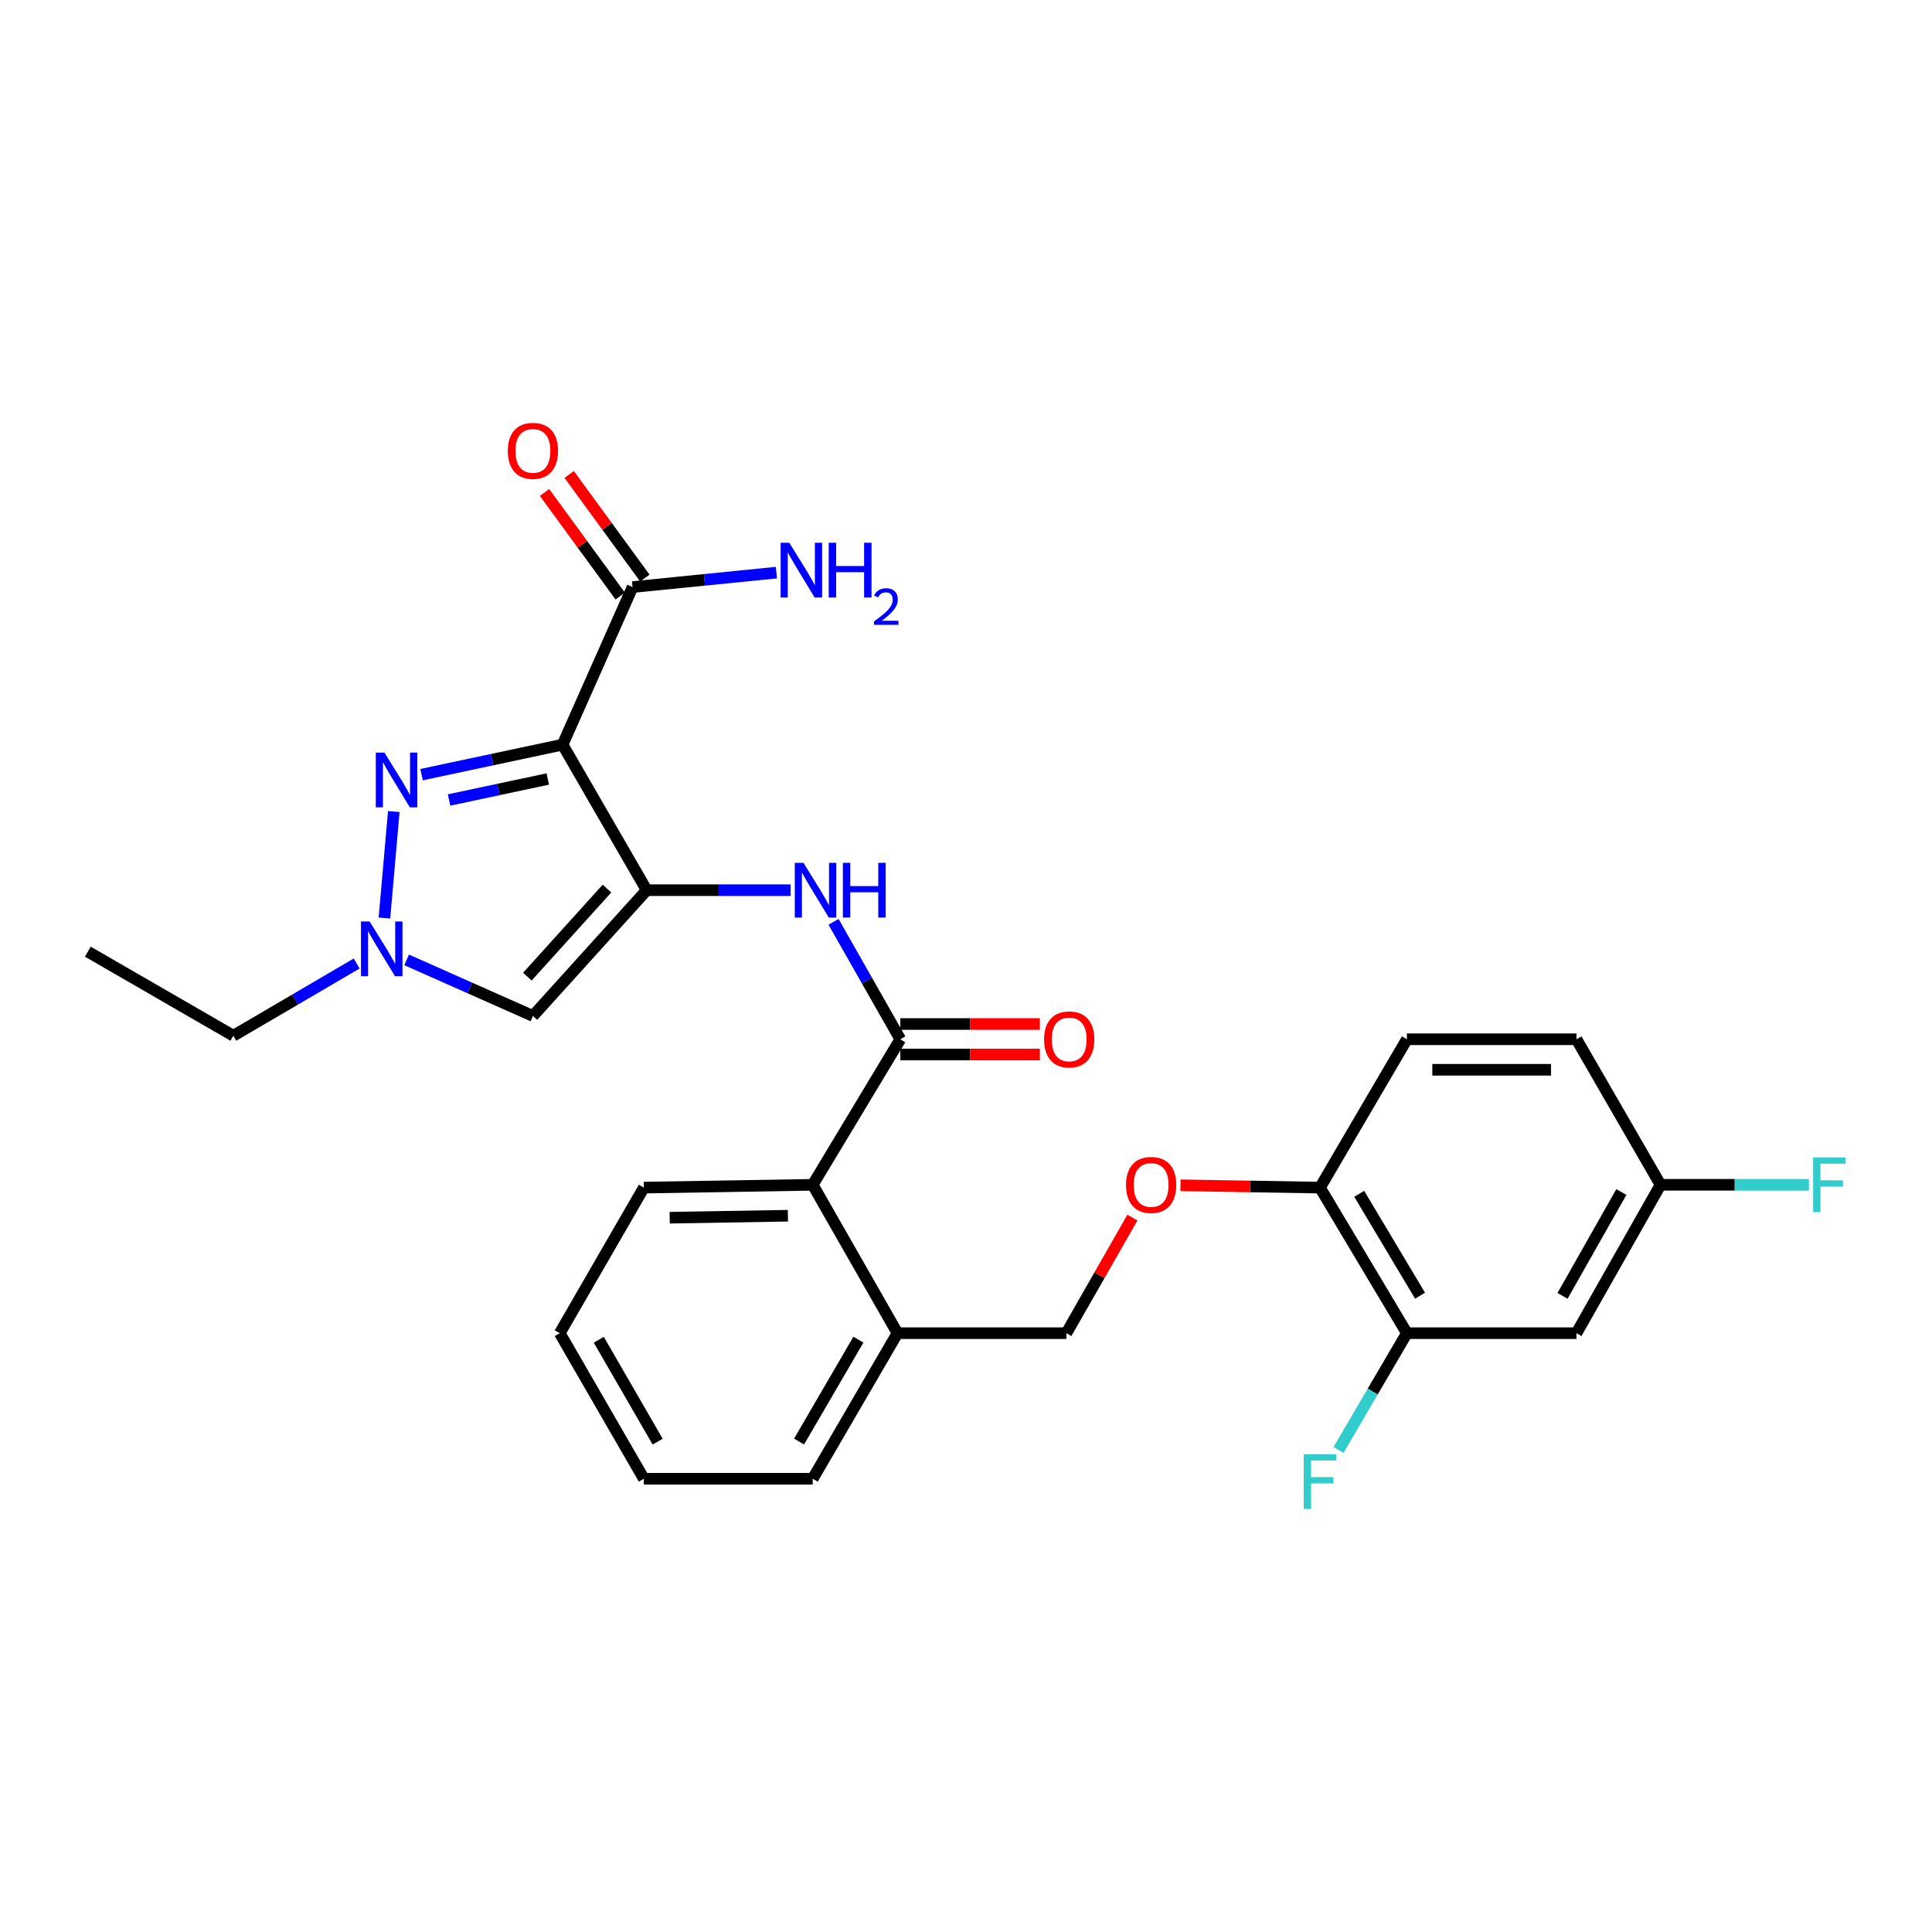 <?xml version='1.0' encoding='iso-8859-1'?>
<svg version='1.1' baseProfile='full'
              xmlns='http://www.w3.org/2000/svg'
                      xmlns:rdkit='http://www.rdkit.org/xml'
                      xmlns:xlink='http://www.w3.org/1999/xlink'
                  xml:space='preserve'
width='1000px' height='1000px' viewBox='0 0 1000 1000'>
<!-- END OF HEADER -->
<rect style='opacity:1.0;fill:#FFFFFF;stroke:none' width='1000' height='1000' x='0' y='0'> </rect>
<path class='bond-0' d='M 334.718,460.76 L 291.194,385.432' style='fill:none;fill-rule:evenodd;stroke:#000000;stroke-width:6px;stroke-linecap:butt;stroke-linejoin:miter;stroke-opacity:1' />
<path class='bond-2' d='M 334.718,460.76 L 275.841,525.866' style='fill:none;fill-rule:evenodd;stroke:#000000;stroke-width:6px;stroke-linecap:butt;stroke-linejoin:miter;stroke-opacity:1' />
<path class='bond-2' d='M 314.174,459.933 L 272.96,505.508' style='fill:none;fill-rule:evenodd;stroke:#000000;stroke-width:6px;stroke-linecap:butt;stroke-linejoin:miter;stroke-opacity:1' />
<path class='bond-5' d='M 334.718,460.76 L 371.96,460.76' style='fill:none;fill-rule:evenodd;stroke:#000000;stroke-width:6px;stroke-linecap:butt;stroke-linejoin:miter;stroke-opacity:1' />
<path class='bond-5' d='M 371.96,460.76 L 409.201,460.76' style='fill:none;fill-rule:evenodd;stroke:#0000FF;stroke-width:6px;stroke-linecap:butt;stroke-linejoin:miter;stroke-opacity:1' />
<path class='bond-1' d='M 291.194,385.432 L 254.695,393.194' style='fill:none;fill-rule:evenodd;stroke:#000000;stroke-width:6px;stroke-linecap:butt;stroke-linejoin:miter;stroke-opacity:1' />
<path class='bond-1' d='M 254.695,393.194 L 218.196,400.956' style='fill:none;fill-rule:evenodd;stroke:#0000FF;stroke-width:6px;stroke-linecap:butt;stroke-linejoin:miter;stroke-opacity:1' />
<path class='bond-1' d='M 283.529,403.207 L 257.98,408.641' style='fill:none;fill-rule:evenodd;stroke:#000000;stroke-width:6px;stroke-linecap:butt;stroke-linejoin:miter;stroke-opacity:1' />
<path class='bond-1' d='M 257.98,408.641 L 232.431,414.074' style='fill:none;fill-rule:evenodd;stroke:#0000FF;stroke-width:6px;stroke-linecap:butt;stroke-linejoin:miter;stroke-opacity:1' />
<path class='bond-6' d='M 291.194,385.432 L 327.41,303.867' style='fill:none;fill-rule:evenodd;stroke:#000000;stroke-width:6px;stroke-linecap:butt;stroke-linejoin:miter;stroke-opacity:1' />
<path class='bond-28' d='M 203.824,420.061 L 198.983,475.172' style='fill:none;fill-rule:evenodd;stroke:#0000FF;stroke-width:6px;stroke-linecap:butt;stroke-linejoin:miter;stroke-opacity:1' />
<path class='bond-3' d='M 275.841,525.866 L 243.152,511.351' style='fill:none;fill-rule:evenodd;stroke:#000000;stroke-width:6px;stroke-linecap:butt;stroke-linejoin:miter;stroke-opacity:1' />
<path class='bond-3' d='M 243.152,511.351 L 210.464,496.835' style='fill:none;fill-rule:evenodd;stroke:#0000FF;stroke-width:6px;stroke-linecap:butt;stroke-linejoin:miter;stroke-opacity:1' />
<path class='bond-22' d='M 184.618,498.707 L 152.7,517.397' style='fill:none;fill-rule:evenodd;stroke:#0000FF;stroke-width:6px;stroke-linecap:butt;stroke-linejoin:miter;stroke-opacity:1' />
<path class='bond-22' d='M 152.7,517.397 L 120.782,536.087' style='fill:none;fill-rule:evenodd;stroke:#000000;stroke-width:6px;stroke-linecap:butt;stroke-linejoin:miter;stroke-opacity:1' />
<path class='bond-4' d='M 466.002,537.921 L 448.721,507.53' style='fill:none;fill-rule:evenodd;stroke:#000000;stroke-width:6px;stroke-linecap:butt;stroke-linejoin:miter;stroke-opacity:1' />
<path class='bond-4' d='M 448.721,507.53 L 431.44,477.139' style='fill:none;fill-rule:evenodd;stroke:#0000FF;stroke-width:6px;stroke-linecap:butt;stroke-linejoin:miter;stroke-opacity:1' />
<path class='bond-7' d='M 466.002,537.921 L 420.661,613.248' style='fill:none;fill-rule:evenodd;stroke:#000000;stroke-width:6px;stroke-linecap:butt;stroke-linejoin:miter;stroke-opacity:1' />
<path class='bond-11' d='M 466.002,545.817 L 502.117,545.817' style='fill:none;fill-rule:evenodd;stroke:#000000;stroke-width:6px;stroke-linecap:butt;stroke-linejoin:miter;stroke-opacity:1' />
<path class='bond-11' d='M 502.117,545.817 L 538.233,545.817' style='fill:none;fill-rule:evenodd;stroke:#FF0000;stroke-width:6px;stroke-linecap:butt;stroke-linejoin:miter;stroke-opacity:1' />
<path class='bond-11' d='M 466.002,530.025 L 502.117,530.025' style='fill:none;fill-rule:evenodd;stroke:#000000;stroke-width:6px;stroke-linecap:butt;stroke-linejoin:miter;stroke-opacity:1' />
<path class='bond-11' d='M 502.117,530.025 L 538.233,530.025' style='fill:none;fill-rule:evenodd;stroke:#FF0000;stroke-width:6px;stroke-linecap:butt;stroke-linejoin:miter;stroke-opacity:1' />
<path class='bond-14' d='M 333.786,299.209 L 314.192,272.391' style='fill:none;fill-rule:evenodd;stroke:#000000;stroke-width:6px;stroke-linecap:butt;stroke-linejoin:miter;stroke-opacity:1' />
<path class='bond-14' d='M 314.192,272.391 L 294.597,245.573' style='fill:none;fill-rule:evenodd;stroke:#FF0000;stroke-width:6px;stroke-linecap:butt;stroke-linejoin:miter;stroke-opacity:1' />
<path class='bond-14' d='M 321.035,308.525 L 301.44,281.707' style='fill:none;fill-rule:evenodd;stroke:#000000;stroke-width:6px;stroke-linecap:butt;stroke-linejoin:miter;stroke-opacity:1' />
<path class='bond-14' d='M 301.44,281.707 L 281.846,254.89' style='fill:none;fill-rule:evenodd;stroke:#FF0000;stroke-width:6px;stroke-linecap:butt;stroke-linejoin:miter;stroke-opacity:1' />
<path class='bond-18' d='M 327.41,303.867 L 364.638,300.13' style='fill:none;fill-rule:evenodd;stroke:#000000;stroke-width:6px;stroke-linecap:butt;stroke-linejoin:miter;stroke-opacity:1' />
<path class='bond-18' d='M 364.638,300.13 L 401.865,296.392' style='fill:none;fill-rule:evenodd;stroke:#0000FF;stroke-width:6px;stroke-linecap:butt;stroke-linejoin:miter;stroke-opacity:1' />
<path class='bond-13' d='M 420.661,613.248 L 464.537,690.049' style='fill:none;fill-rule:evenodd;stroke:#000000;stroke-width:6px;stroke-linecap:butt;stroke-linejoin:miter;stroke-opacity:1' />
<path class='bond-23' d='M 420.661,613.248 L 333.253,614.713' style='fill:none;fill-rule:evenodd;stroke:#000000;stroke-width:6px;stroke-linecap:butt;stroke-linejoin:miter;stroke-opacity:1' />
<path class='bond-23' d='M 407.815,629.257 L 346.629,630.283' style='fill:none;fill-rule:evenodd;stroke:#000000;stroke-width:6px;stroke-linecap:butt;stroke-linejoin:miter;stroke-opacity:1' />
<path class='bond-8' d='M 728.209,690.049 L 683.219,614.713' style='fill:none;fill-rule:evenodd;stroke:#000000;stroke-width:6px;stroke-linecap:butt;stroke-linejoin:miter;stroke-opacity:1' />
<path class='bond-8' d='M 735.019,670.652 L 703.526,617.917' style='fill:none;fill-rule:evenodd;stroke:#000000;stroke-width:6px;stroke-linecap:butt;stroke-linejoin:miter;stroke-opacity:1' />
<path class='bond-9' d='M 728.209,690.049 L 815.977,690.049' style='fill:none;fill-rule:evenodd;stroke:#000000;stroke-width:6px;stroke-linecap:butt;stroke-linejoin:miter;stroke-opacity:1' />
<path class='bond-19' d='M 728.209,690.049 L 710.513,720.262' style='fill:none;fill-rule:evenodd;stroke:#000000;stroke-width:6px;stroke-linecap:butt;stroke-linejoin:miter;stroke-opacity:1' />
<path class='bond-19' d='M 710.513,720.262 L 692.817,750.474' style='fill:none;fill-rule:evenodd;stroke:#33CCCC;stroke-width:6px;stroke-linecap:butt;stroke-linejoin:miter;stroke-opacity:1' />
<path class='bond-30' d='M 815.977,690.049 L 859.483,613.248' style='fill:none;fill-rule:evenodd;stroke:#000000;stroke-width:6px;stroke-linecap:butt;stroke-linejoin:miter;stroke-opacity:1' />
<path class='bond-30' d='M 808.762,670.745 L 839.217,616.985' style='fill:none;fill-rule:evenodd;stroke:#000000;stroke-width:6px;stroke-linecap:butt;stroke-linejoin:miter;stroke-opacity:1' />
<path class='bond-10' d='M 683.219,614.713 L 647.117,614.108' style='fill:none;fill-rule:evenodd;stroke:#000000;stroke-width:6px;stroke-linecap:butt;stroke-linejoin:miter;stroke-opacity:1' />
<path class='bond-10' d='M 647.117,614.108 L 611.014,613.503' style='fill:none;fill-rule:evenodd;stroke:#FF0000;stroke-width:6px;stroke-linecap:butt;stroke-linejoin:miter;stroke-opacity:1' />
<path class='bond-16' d='M 683.219,614.713 L 728.209,537.921' style='fill:none;fill-rule:evenodd;stroke:#000000;stroke-width:6px;stroke-linecap:butt;stroke-linejoin:miter;stroke-opacity:1' />
<path class='bond-12' d='M 586.133,630.219 L 569.043,660.134' style='fill:none;fill-rule:evenodd;stroke:#FF0000;stroke-width:6px;stroke-linecap:butt;stroke-linejoin:miter;stroke-opacity:1' />
<path class='bond-12' d='M 569.043,660.134 L 551.954,690.049' style='fill:none;fill-rule:evenodd;stroke:#000000;stroke-width:6px;stroke-linecap:butt;stroke-linejoin:miter;stroke-opacity:1' />
<path class='bond-15' d='M 464.537,690.049 L 551.954,690.049' style='fill:none;fill-rule:evenodd;stroke:#000000;stroke-width:6px;stroke-linecap:butt;stroke-linejoin:miter;stroke-opacity:1' />
<path class='bond-24' d='M 464.537,690.049 L 420.661,765.394' style='fill:none;fill-rule:evenodd;stroke:#000000;stroke-width:6px;stroke-linecap:butt;stroke-linejoin:miter;stroke-opacity:1' />
<path class='bond-24' d='M 444.309,693.404 L 413.596,746.146' style='fill:none;fill-rule:evenodd;stroke:#000000;stroke-width:6px;stroke-linecap:butt;stroke-linejoin:miter;stroke-opacity:1' />
<path class='bond-20' d='M 728.209,537.921 L 815.977,537.921' style='fill:none;fill-rule:evenodd;stroke:#000000;stroke-width:6px;stroke-linecap:butt;stroke-linejoin:miter;stroke-opacity:1' />
<path class='bond-20' d='M 741.374,553.713 L 802.811,553.713' style='fill:none;fill-rule:evenodd;stroke:#000000;stroke-width:6px;stroke-linecap:butt;stroke-linejoin:miter;stroke-opacity:1' />
<path class='bond-17' d='M 859.483,613.248 L 815.977,537.921' style='fill:none;fill-rule:evenodd;stroke:#000000;stroke-width:6px;stroke-linecap:butt;stroke-linejoin:miter;stroke-opacity:1' />
<path class='bond-21' d='M 859.483,613.248 L 897.885,613.248' style='fill:none;fill-rule:evenodd;stroke:#000000;stroke-width:6px;stroke-linecap:butt;stroke-linejoin:miter;stroke-opacity:1' />
<path class='bond-21' d='M 897.885,613.248 L 936.286,613.248' style='fill:none;fill-rule:evenodd;stroke:#33CCCC;stroke-width:6px;stroke-linecap:butt;stroke-linejoin:miter;stroke-opacity:1' />
<path class='bond-25' d='M 120.782,536.087 L 45.455,492.58' style='fill:none;fill-rule:evenodd;stroke:#000000;stroke-width:6px;stroke-linecap:butt;stroke-linejoin:miter;stroke-opacity:1' />
<path class='bond-26' d='M 333.253,614.713 L 289.729,690.049' style='fill:none;fill-rule:evenodd;stroke:#000000;stroke-width:6px;stroke-linecap:butt;stroke-linejoin:miter;stroke-opacity:1' />
<path class='bond-29' d='M 420.661,765.394 L 333.253,765.394' style='fill:none;fill-rule:evenodd;stroke:#000000;stroke-width:6px;stroke-linecap:butt;stroke-linejoin:miter;stroke-opacity:1' />
<path class='bond-27' d='M 289.729,690.049 L 333.253,765.394' style='fill:none;fill-rule:evenodd;stroke:#000000;stroke-width:6px;stroke-linecap:butt;stroke-linejoin:miter;stroke-opacity:1' />
<path class='bond-27' d='M 309.932,693.452 L 340.399,746.193' style='fill:none;fill-rule:evenodd;stroke:#000000;stroke-width:6px;stroke-linecap:butt;stroke-linejoin:miter;stroke-opacity:1' />
<path  class='atom-2' d='M 199 389.547
L 208.28 404.547
Q 209.2 406.027, 210.68 408.707
Q 212.16 411.387, 212.24 411.547
L 212.24 389.547
L 216 389.547
L 216 417.867
L 212.12 417.867
L 202.16 401.467
Q 201 399.547, 199.76 397.347
Q 198.56 395.147, 198.2 394.467
L 198.2 417.867
L 194.52 417.867
L 194.52 389.547
L 199 389.547
' fill='#0000FF'/>
<path  class='atom-4' d='M 191.323 476.955
L 200.603 491.955
Q 201.523 493.435, 203.003 496.115
Q 204.483 498.795, 204.563 498.955
L 204.563 476.955
L 208.323 476.955
L 208.323 505.275
L 204.443 505.275
L 194.483 488.875
Q 193.323 486.955, 192.083 484.755
Q 190.883 482.555, 190.523 481.875
L 190.523 505.275
L 186.843 505.275
L 186.843 476.955
L 191.323 476.955
' fill='#0000FF'/>
<path  class='atom-6' d='M 415.867 446.6
L 425.147 461.6
Q 426.067 463.08, 427.547 465.76
Q 429.027 468.44, 429.107 468.6
L 429.107 446.6
L 432.867 446.6
L 432.867 474.92
L 428.987 474.92
L 419.027 458.52
Q 417.867 456.6, 416.627 454.4
Q 415.427 452.2, 415.067 451.52
L 415.067 474.92
L 411.387 474.92
L 411.387 446.6
L 415.867 446.6
' fill='#0000FF'/>
<path  class='atom-6' d='M 436.267 446.6
L 440.107 446.6
L 440.107 458.64
L 454.587 458.64
L 454.587 446.6
L 458.427 446.6
L 458.427 474.92
L 454.587 474.92
L 454.587 461.84
L 440.107 461.84
L 440.107 474.92
L 436.267 474.92
L 436.267 446.6
' fill='#0000FF'/>
<path  class='atom-12' d='M 540.419 538.001
Q 540.419 531.201, 543.779 527.401
Q 547.139 523.601, 553.419 523.601
Q 559.699 523.601, 563.059 527.401
Q 566.419 531.201, 566.419 538.001
Q 566.419 544.881, 563.019 548.801
Q 559.619 552.681, 553.419 552.681
Q 547.179 552.681, 543.779 548.801
Q 540.419 544.921, 540.419 538.001
M 553.419 549.481
Q 557.739 549.481, 560.059 546.601
Q 562.419 543.681, 562.419 538.001
Q 562.419 532.441, 560.059 529.641
Q 557.739 526.801, 553.419 526.801
Q 549.099 526.801, 546.739 529.601
Q 544.419 532.401, 544.419 538.001
Q 544.419 543.721, 546.739 546.601
Q 549.099 549.481, 553.419 549.481
' fill='#FF0000'/>
<path  class='atom-13' d='M 582.829 613.328
Q 582.829 606.528, 586.189 602.728
Q 589.549 598.928, 595.829 598.928
Q 602.109 598.928, 605.469 602.728
Q 608.829 606.528, 608.829 613.328
Q 608.829 620.208, 605.429 624.128
Q 602.029 628.008, 595.829 628.008
Q 589.589 628.008, 586.189 624.128
Q 582.829 620.248, 582.829 613.328
M 595.829 624.808
Q 600.149 624.808, 602.469 621.928
Q 604.829 619.008, 604.829 613.328
Q 604.829 607.768, 602.469 604.968
Q 600.149 602.128, 595.829 602.128
Q 591.509 602.128, 589.149 604.928
Q 586.829 607.728, 586.829 613.328
Q 586.829 619.048, 589.149 621.928
Q 591.509 624.808, 595.829 624.808
' fill='#FF0000'/>
<path  class='atom-15' d='M 262.841 233.366
Q 262.841 226.566, 266.201 222.766
Q 269.561 218.966, 275.841 218.966
Q 282.121 218.966, 285.481 222.766
Q 288.841 226.566, 288.841 233.366
Q 288.841 240.246, 285.441 244.166
Q 282.041 248.046, 275.841 248.046
Q 269.601 248.046, 266.201 244.166
Q 262.841 240.286, 262.841 233.366
M 275.841 244.846
Q 280.161 244.846, 282.481 241.966
Q 284.841 239.046, 284.841 233.366
Q 284.841 227.806, 282.481 225.006
Q 280.161 222.166, 275.841 222.166
Q 271.521 222.166, 269.161 224.966
Q 266.841 227.766, 266.841 233.366
Q 266.841 239.086, 269.161 241.966
Q 271.521 244.846, 275.841 244.846
' fill='#FF0000'/>
<path  class='atom-19' d='M 408.541 280.934
L 417.821 295.934
Q 418.741 297.414, 420.221 300.094
Q 421.701 302.774, 421.781 302.934
L 421.781 280.934
L 425.541 280.934
L 425.541 309.254
L 421.661 309.254
L 411.701 292.854
Q 410.541 290.934, 409.301 288.734
Q 408.101 286.534, 407.741 285.854
L 407.741 309.254
L 404.061 309.254
L 404.061 280.934
L 408.541 280.934
' fill='#0000FF'/>
<path  class='atom-19' d='M 428.941 280.934
L 432.781 280.934
L 432.781 292.974
L 447.261 292.974
L 447.261 280.934
L 451.101 280.934
L 451.101 309.254
L 447.261 309.254
L 447.261 296.174
L 432.781 296.174
L 432.781 309.254
L 428.941 309.254
L 428.941 280.934
' fill='#0000FF'/>
<path  class='atom-19' d='M 452.474 308.26
Q 453.16 306.491, 454.797 305.515
Q 456.434 304.511, 458.704 304.511
Q 461.529 304.511, 463.113 306.043
Q 464.697 307.574, 464.697 310.293
Q 464.697 313.065, 462.638 315.652
Q 460.605 318.239, 456.381 321.302
L 465.014 321.302
L 465.014 323.414
L 452.421 323.414
L 452.421 321.645
Q 455.906 319.163, 457.965 317.315
Q 460.05 315.467, 461.054 313.804
Q 462.057 312.141, 462.057 310.425
Q 462.057 308.63, 461.159 307.627
Q 460.262 306.623, 458.704 306.623
Q 457.199 306.623, 456.196 307.231
Q 455.193 307.838, 454.48 309.184
L 452.474 308.26
' fill='#0000FF'/>
<path  class='atom-20' d='M 674.799 752.699
L 691.639 752.699
L 691.639 755.939
L 678.599 755.939
L 678.599 764.539
L 690.199 764.539
L 690.199 767.819
L 678.599 767.819
L 678.599 781.019
L 674.799 781.019
L 674.799 752.699
' fill='#33CCCC'/>
<path  class='atom-22' d='M 938.471 599.088
L 955.311 599.088
L 955.311 602.328
L 942.271 602.328
L 942.271 610.928
L 953.871 610.928
L 953.871 614.208
L 942.271 614.208
L 942.271 627.408
L 938.471 627.408
L 938.471 599.088
' fill='#33CCCC'/>
</svg>
